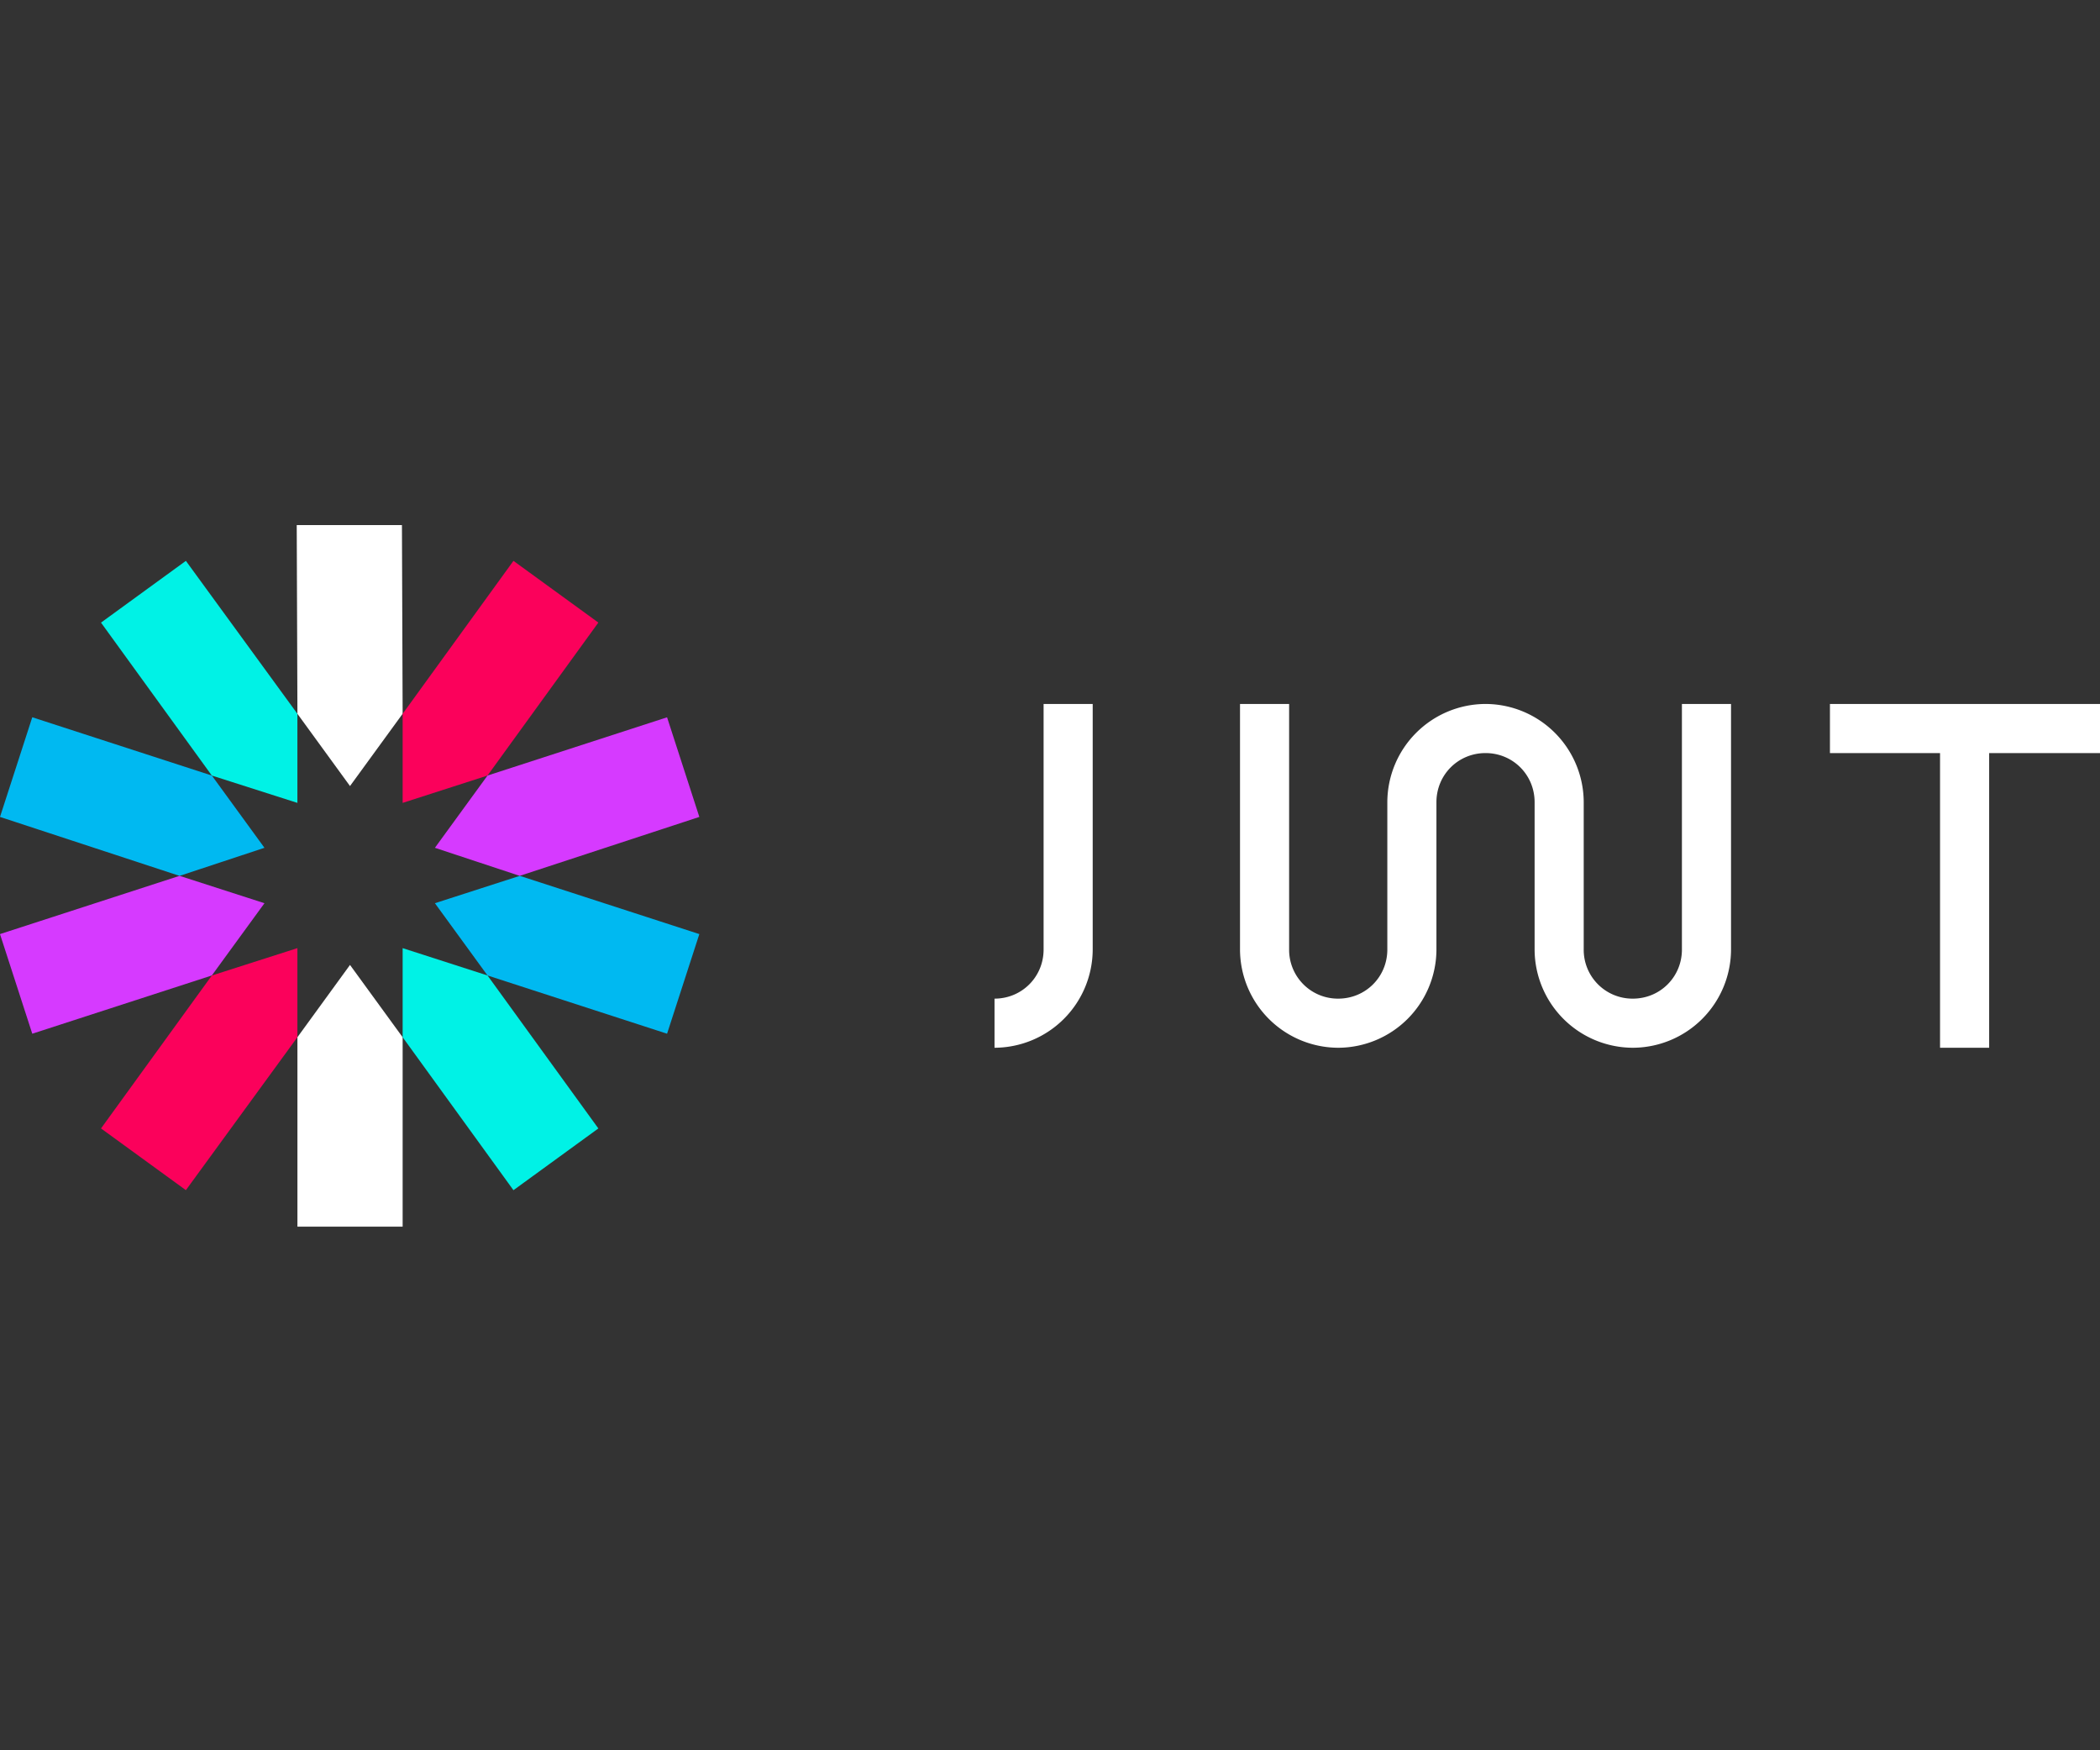 <svg width="60" height="50" viewBox="0 0 60 50" fill="none" xmlns="http://www.w3.org/2000/svg"><rect x="0" y="0" width="60" height="50" fill="#333333" stroke="none"/><defs><symbol id="content" viewBox="0 0 60 50" preserveAspectRatio="xMidYMid meet"><g id="NoColourRemove" fill-rule="evenodd" clip-rule="evenodd"><path d="M11.504 20.391L11.484 15H8.478l.02 5.391L10 22.455l1.503-2.064zM8.498 29.63v5.411h3.006v-5.41L10 27.565 8.498 29.63z" fill="#fff"/><path d="M11.504 29.63L14.67 34l2.426-1.764-3.167-4.37-2.425-.781v2.545zM8.497 20.391l-3.186-4.369-2.425 1.764 3.166 4.369 2.445.781v-2.545z" fill="#00F2E6"/><path d="M6.053 22.155L.922 20.49 0 23.337l5.13 1.684 2.426-.802-1.503-2.064zM12.426 25.802l1.503 2.064 5.13 1.664.922-2.846-5.13-1.664-2.425.782z" fill="#00B9F1"/><path d="M14.85 25.02l5.131-1.683-.922-2.846-5.13 1.664-1.503 2.064 2.425.802zM5.13 25.02L0 26.684l.922 2.846 5.13-1.664 1.504-2.064-2.425-.782z" fill="#D63AFF"/><path d="M6.052 27.867l-3.166 4.369 2.425 1.763 3.186-4.369v-2.545l-2.445.782zM13.929 22.155l3.167-4.37-2.426-1.763-3.166 4.369v2.545l2.425-.781z" fill="#FB015B"/><path d="M31.22 20.11v7.015a2.814 2.814 0 01-2.805 2.806v-1.403c.781 0 1.402-.621 1.402-1.403V20.11h1.403zm25.613 1.403H60V20.11h-7.716v1.403h3.146v8.418h1.403v-8.418zm-8.778-1.403v7.015c0 .782-.621 1.403-1.403 1.403a1.394 1.394 0 01-1.403-1.403v-4.209a2.814 2.814 0 00-2.806-2.806 2.814 2.814 0 00-2.805 2.806v4.209c0 .782-.621 1.403-1.403 1.403a1.394 1.394 0 01-1.403-1.403V20.11h-1.403v7.015a2.814 2.814 0 002.806 2.806 2.814 2.814 0 002.806-2.806v-4.209c0-.782.62-1.403 1.403-1.403.781 0 1.402.621 1.402 1.403v4.209a2.814 2.814 0 002.806 2.806 2.814 2.814 0 002.806-2.806V20.11h-1.403z" fill="#fff"/></g></symbol></defs><use href="#content"/></svg>